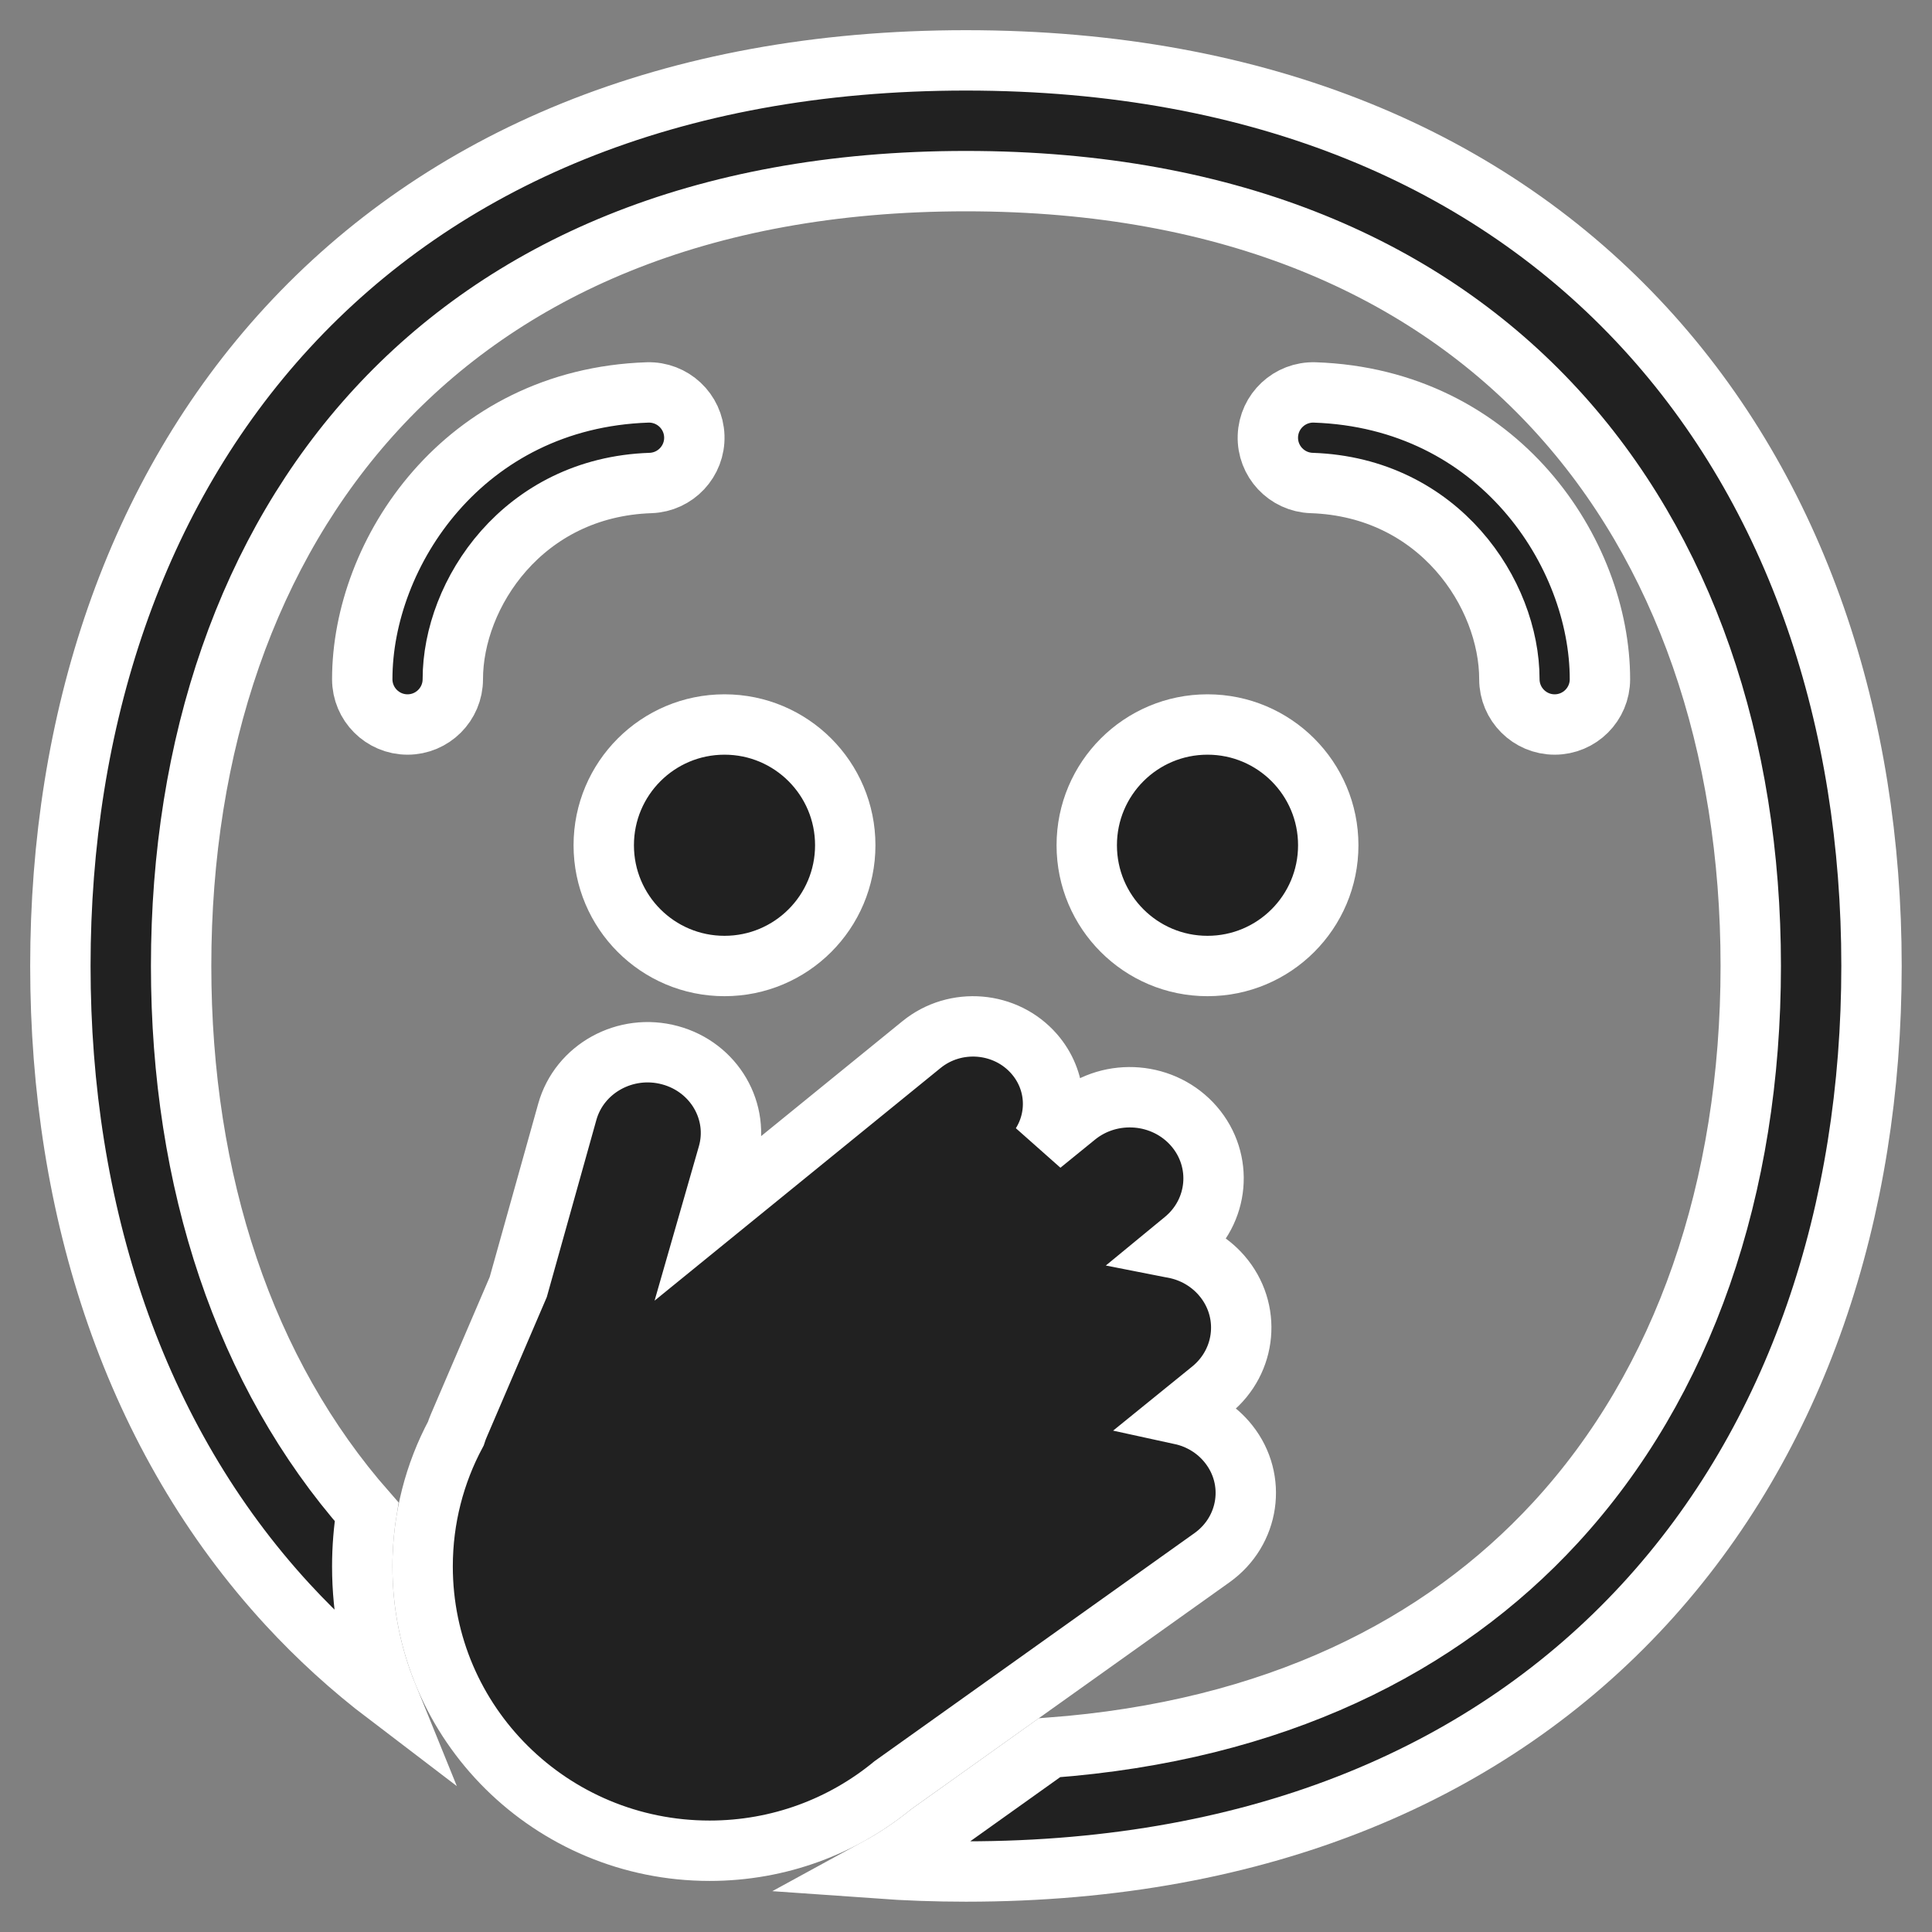 <?xml version="1.0" encoding="UTF-8"?> <svg xmlns="http://www.w3.org/2000/svg" viewBox="0 0 32.00 32.00" data-guides="{&quot;vertical&quot;:[],&quot;horizontal&quot;:[]}"><rect x="0" y="0" width="32.00" height="32.00" fill="#808080" stroke="none"/><path fill="#212121" stroke="#ffffff" fill-opacity="1" stroke-width="1" stroke-opacity="1" color="rgb(51, 51, 51)" id="tSvg331a2dc60a" title="Path 42" d="M4.763 5.423C7.313 2.654 11.095 1 15.999 1C20.903 1 24.685 2.654 27.234 5.423C29.771 8.178 30.998 11.938 30.998 15.999C30.998 20.06 29.771 23.82 27.234 26.575C24.685 29.344 20.903 30.998 15.999 30.998C15.497 30.998 15.007 30.98 14.529 30.946C14.837 30.778 15.127 30.582 15.398 30.363C16.059 29.891 16.721 29.419 17.382 28.948C21.107 28.671 23.874 27.272 25.763 25.22C27.892 22.909 28.998 19.669 28.998 15.999C28.998 12.329 27.892 9.089 25.763 6.778C23.647 4.48 20.43 3 15.999 3C11.568 3 8.351 4.48 6.235 6.778C4.106 9.089 3 12.329 3 15.999C3 19.575 4.05 22.741 6.072 25.04C6.025 25.335 6 25.637 6 25.945C6 26.7 6.147 27.42 6.415 28.079C5.817 27.624 5.266 27.121 4.763 26.575C2.226 23.82 1 20.06 1 15.999C1 11.938 2.226 8.178 4.763 5.423Z"></path><path fill="#212121" stroke="#ffffff" fill-opacity="1" stroke-width="1" stroke-opacity="1" color="rgb(51, 51, 51)" id="tSvg12e95b76df6" title="Path 43" d="M14 14C14 15.105 13.105 16 12 16C10.895 16 10 15.105 10 14C10 12.895 10.895 12 12 12C13.105 12 14 12.895 14 14Z"></path><path fill="#212121" stroke="#ffffff" fill-opacity="1" stroke-width="1" stroke-opacity="1" color="rgb(51, 51, 51)" id="tSvg230291a0fa" title="Path 44" d="M20 16C18.895 16 18 15.105 18 14C18 12.895 18.895 12 20 12C21.105 12 22 12.895 22 14C22 15.105 21.105 16 20 16Z"></path><path fill="#212121" stroke="#ffffff" fill-opacity="1" stroke-width="1" stroke-opacity="1" color="rgb(51, 51, 51)" id="tSvg13c5d0a81e3" title="Path 45" d="M15.264 17.301C15.825 16.845 16.661 16.915 17.132 17.459C17.507 17.892 17.537 18.495 17.249 18.953C17.44 18.798 17.631 18.643 17.821 18.488C18.408 18.011 19.283 18.085 19.776 18.654C20.268 19.223 20.192 20.071 19.605 20.548C19.554 20.59 19.502 20.632 19.451 20.674C19.747 20.732 20.025 20.885 20.234 21.126C20.727 21.695 20.65 22.543 20.063 23.021C19.896 23.157 19.729 23.293 19.561 23.429C19.864 23.495 20.146 23.66 20.35 23.918C20.819 24.509 20.694 25.358 20.075 25.8C18.313 27.056 16.552 28.312 14.79 29.567C13.966 30.246 12.908 30.654 11.753 30.654C9.128 30.654 7 28.546 7 25.945C7 25.15 7.199 24.401 7.55 23.745C7.564 23.701 7.58 23.658 7.598 23.616C7.927 22.85 8.255 22.084 8.584 21.317C8.855 20.35 9.125 19.383 9.396 18.416C9.596 17.699 10.361 17.278 11.098 17.478C11.832 17.676 12.261 18.414 12.056 19.125C11.957 19.467 11.859 19.808 11.761 20.15C12.928 19.2 14.096 18.25 15.264 17.301Z"></path><path fill="#212121" stroke="#ffffff" fill-opacity="1" stroke-width="1" stroke-opacity="1" color="rgb(51, 51, 51)" id="tSvg12bc22ca2bf" title="Path 46" d="M21 7.225C20.986 7.639 21.311 7.986 21.725 8C23.839 8.071 25 9.837 25 11.25C25 11.664 25.336 12 25.75 12C26.164 12 26.5 11.664 26.5 11.25C26.5 9.163 24.826 6.603 21.775 6.5C21.361 6.487 21.014 6.811 21 7.225Z"></path><path fill="#212121" stroke="#ffffff" fill-opacity="1" stroke-width="1" stroke-opacity="1" color="rgb(51, 51, 51)" id="tSvg166b4bb77ca" title="Path 47" d="M10.775 8C11.189 7.986 11.514 7.639 11.5 7.225C11.486 6.811 11.139 6.487 10.725 6.5C7.674 6.603 6 9.163 6 11.25C6 11.664 6.336 12 6.75 12C7.164 12 7.5 11.664 7.5 11.25C7.5 9.837 8.661 8.071 10.775 8Z"></path><defs></defs></svg> 